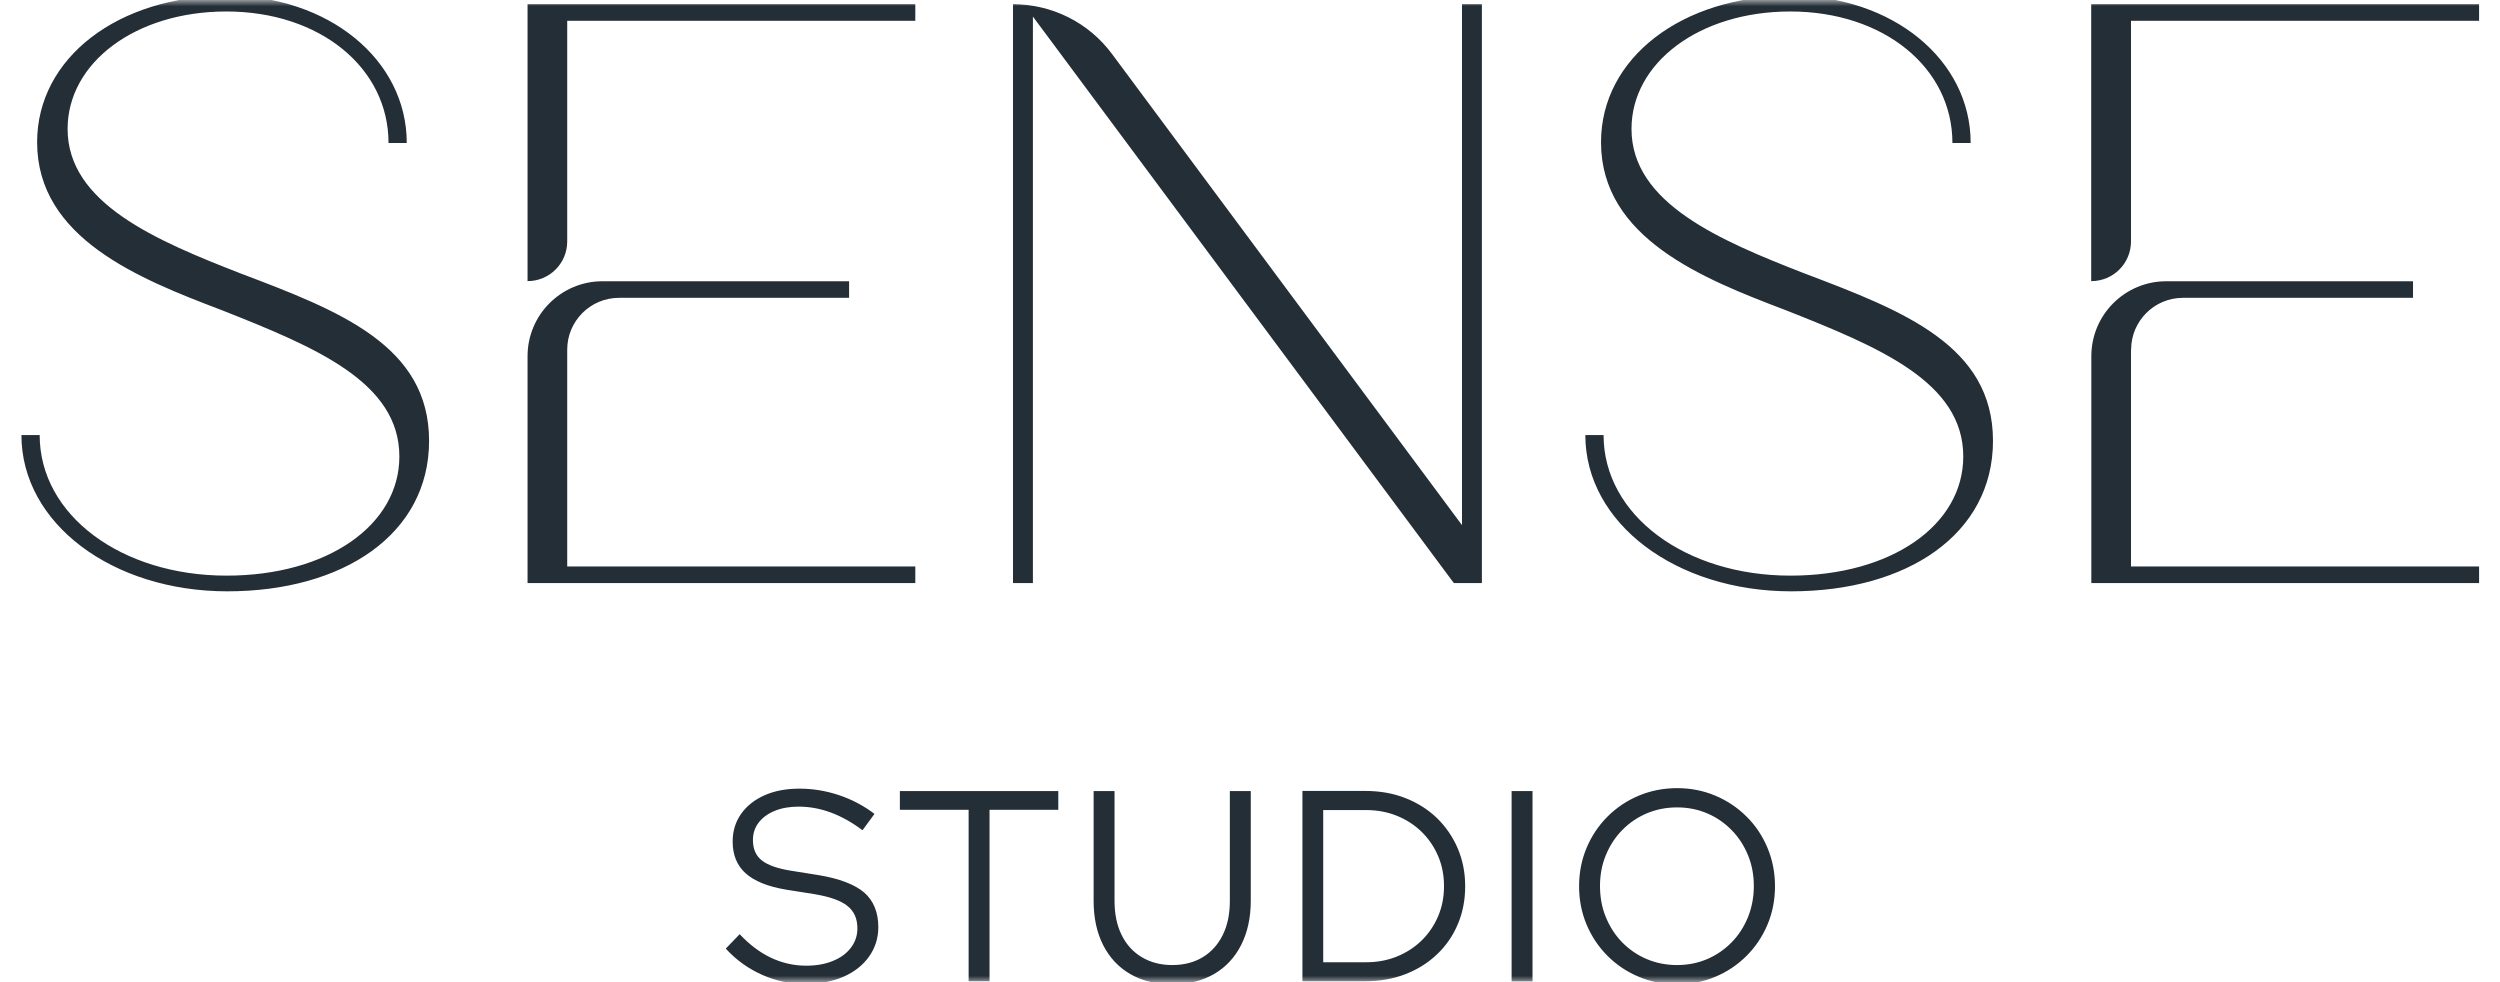 <svg width="196" height="77" viewBox="0 0 196 77" fill="none" xmlns="http://www.w3.org/2000/svg">
<g clip-path="url(#clip0_105_2)">
<mask id="mask0_105_2" style="mask-type:alpha" maskUnits="userSpaceOnUse" x="0" y="0" width="196" height="77">
<path d="M196 0H0V77H196V0Z" fill="white"/>
</mask>
<g mask="url(#mask0_105_2)">
<path d="M138.57 66.47C138.96 67.4 139.16 68.41 139.16 69.48C139.16 70.56 138.96 71.57 138.57 72.49C138.18 73.42 137.63 74.24 136.93 74.94C136.23 75.64 135.41 76.19 134.48 76.58C133.55 76.97 132.55 77.17 131.49 77.17C130.41 77.17 129.41 76.97 128.48 76.58C127.55 76.19 126.73 75.64 126.03 74.94C125.33 74.24 124.78 73.42 124.39 72.49C124 71.56 123.8 70.56 123.8 69.48C123.8 68.4 124 67.4 124.39 66.47C124.78 65.54 125.33 64.72 126.03 64.02C126.73 63.32 127.55 62.77 128.48 62.38C129.41 61.99 130.42 61.79 131.49 61.79C132.56 61.79 133.55 61.99 134.48 62.38C135.41 62.77 136.23 63.32 136.93 64.02C137.64 64.72 138.18 65.54 138.57 66.47ZM137.5 69.48C137.5 68.6 137.35 67.79 137.04 67.04C136.73 66.29 136.31 65.64 135.76 65.08C135.21 64.52 134.58 64.08 133.85 63.77C133.13 63.46 132.34 63.3 131.48 63.3C130.62 63.3 129.84 63.46 129.1 63.77C128.37 64.08 127.73 64.52 127.18 65.08C126.63 65.64 126.21 66.29 125.9 67.04C125.59 67.79 125.44 68.59 125.44 69.46C125.44 70.34 125.59 71.16 125.9 71.91C126.21 72.66 126.63 73.32 127.18 73.88C127.73 74.44 128.37 74.88 129.1 75.19C129.83 75.5 130.62 75.66 131.48 75.66C132.34 75.66 133.12 75.5 133.85 75.19C134.57 74.88 135.21 74.44 135.76 73.88C136.31 73.32 136.73 72.66 137.04 71.91C137.34 71.16 137.5 70.35 137.5 69.48ZM64.18 68.61L62.05 68.27C60.97 68.1 60.2 67.83 59.73 67.46C59.26 67.09 59.03 66.56 59.03 65.86C59.03 65.33 59.18 64.88 59.48 64.49C59.78 64.1 60.2 63.79 60.74 63.57C61.28 63.35 61.9 63.24 62.61 63.24C64.32 63.24 65.98 63.86 67.62 65.09L68.56 63.81C67.72 63.17 66.79 62.68 65.78 62.34C64.76 62 63.73 61.83 62.68 61.83C61.64 61.83 60.73 62 59.94 62.35C59.15 62.7 58.54 63.19 58.1 63.81C57.66 64.44 57.44 65.16 57.44 65.98C57.44 67.03 57.78 67.86 58.46 68.47C59.14 69.08 60.2 69.51 61.64 69.75L63.79 70.09C65.01 70.29 65.89 70.59 66.42 71.01C66.95 71.42 67.22 72.01 67.22 72.78C67.22 73.35 67.05 73.86 66.71 74.3C66.37 74.75 65.9 75.1 65.29 75.34C64.69 75.59 63.99 75.71 63.21 75.71C62.24 75.71 61.32 75.5 60.45 75.09C59.58 74.68 58.76 74.06 57.99 73.24L56.9 74.37C57.72 75.27 58.68 75.95 59.76 76.43C60.84 76.91 61.97 77.14 63.15 77.14C64.27 77.14 65.26 76.95 66.12 76.58C66.98 76.2 67.65 75.68 68.13 75C68.61 74.33 68.86 73.55 68.86 72.69C68.86 71.53 68.49 70.62 67.75 69.97C67 69.34 65.81 68.88 64.18 68.61ZM118.51 76.94H120.15V62.02H118.51V76.94ZM70.55 63.49H75.94V76.93H77.58V63.49H82.97V62.02H70.55V63.49ZM114.28 66.5C114.67 67.41 114.87 68.4 114.87 69.48C114.87 70.56 114.68 71.55 114.29 72.46C113.91 73.37 113.36 74.16 112.66 74.82C111.96 75.49 111.13 76.01 110.17 76.38C109.21 76.75 108.16 76.93 107.03 76.93H102.11V62.01H107.03C108.17 62.01 109.21 62.19 110.16 62.56C111.11 62.93 111.94 63.45 112.64 64.12C113.34 64.8 113.89 65.59 114.28 66.5ZM113.21 69.48C113.21 68.63 113.06 67.84 112.75 67.12C112.44 66.39 112.01 65.76 111.46 65.22C110.91 64.68 110.26 64.26 109.52 63.96C108.78 63.66 107.98 63.51 107.11 63.51H103.74V75.44H107.11C107.98 75.44 108.78 75.29 109.52 74.99C110.26 74.69 110.91 74.27 111.46 73.73C112.01 73.19 112.44 72.56 112.75 71.83C113.06 71.1 113.21 70.33 113.21 69.48ZM96.42 70.63C96.42 71.65 96.24 72.54 95.87 73.29C95.5 74.04 94.98 74.63 94.3 75.04C93.63 75.45 92.83 75.66 91.9 75.66C90.99 75.66 90.2 75.45 89.51 75.04C88.83 74.63 88.3 74.05 87.93 73.29C87.56 72.54 87.38 71.65 87.38 70.63V62.02H85.74V70.63C85.74 71.96 85.99 73.12 86.49 74.1C86.99 75.08 87.7 75.84 88.62 76.37C89.54 76.9 90.64 77.17 91.9 77.17C93.16 77.17 94.25 76.9 95.17 76.37C96.09 75.84 96.8 75.08 97.3 74.1C97.8 73.12 98.06 71.96 98.06 70.63V62.02H96.42V70.63Z" fill="#242E36"/>
<path d="M33.64 34.56C33.64 41.89 26.9 46.36 17.82 46.36C8.81 46.36 1.68 41.04 1.68 34.11H3.11C3.11 40.4 9.53 45.13 17.76 45.13C25.67 45.13 31.31 41.17 31.31 35.79C31.31 29.96 24.76 27.23 17.37 24.31C10.89 21.85 2.91 18.67 2.91 11.15C2.91 4.54 9.26 -0.33 17.82 -0.33C25.73 -0.33 31.89 4.66 31.89 11.21H30.46C30.46 5.31 25.08 0.9 17.75 0.9C10.62 0.9 5.3 4.92 5.3 10.11C5.3 15.94 12.24 18.86 18.92 21.46C26.64 24.38 33.64 27.1 33.64 34.56ZM44.47 27.41C44.47 25.17 46.29 23.35 48.53 23.35H66.57V22.05H47.24C43.99 22.05 41.36 24.68 41.36 27.93V45.71H44.47H71.76V44.41H44.47V27.41ZM41.36 22.04C43.08 22.04 44.47 20.65 44.47 18.93V1.63H71.76V0.33H41.36V22.04ZM114.62 41.17L87.18 4.23C85.36 1.77 82.48 0.33 79.42 0.33V45.71H80.98V1.3L113.98 45.71H116.18V0.33H114.62V41.17ZM156.25 34.56C156.25 41.89 149.51 46.36 140.43 46.36C131.42 46.36 124.29 41.04 124.29 34.11H125.72C125.72 40.4 132.14 45.13 140.37 45.13C148.28 45.13 153.92 41.17 153.92 35.79C153.92 29.96 147.37 27.23 139.98 24.31C133.5 21.85 125.52 18.67 125.52 11.15C125.52 4.54 131.87 -0.33 140.43 -0.33C148.34 -0.33 154.5 4.66 154.5 11.21H153.07C153.07 5.31 147.69 0.9 140.36 0.9C133.23 0.9 127.91 4.92 127.91 10.11C127.91 15.94 134.85 18.86 141.53 21.46C149.25 24.38 156.25 27.1 156.25 34.56ZM167.08 27.41C167.08 25.17 168.9 23.35 171.14 23.35H189.18V22.05H169.84C166.59 22.05 163.96 24.68 163.96 27.93V45.71H167.07H194.36V44.41H167.07V27.41H167.08ZM163.96 22.04C165.68 22.04 167.07 20.65 167.07 18.93V1.63H194.36V0.33H163.95V22.04H163.96Z" fill="#242E36"/>
</g>
</g>
<defs>
<clipPath id="clip0_105_2">
<rect width="196" height="77" fill="white"/>
</clipPath>
</defs>
</svg>
